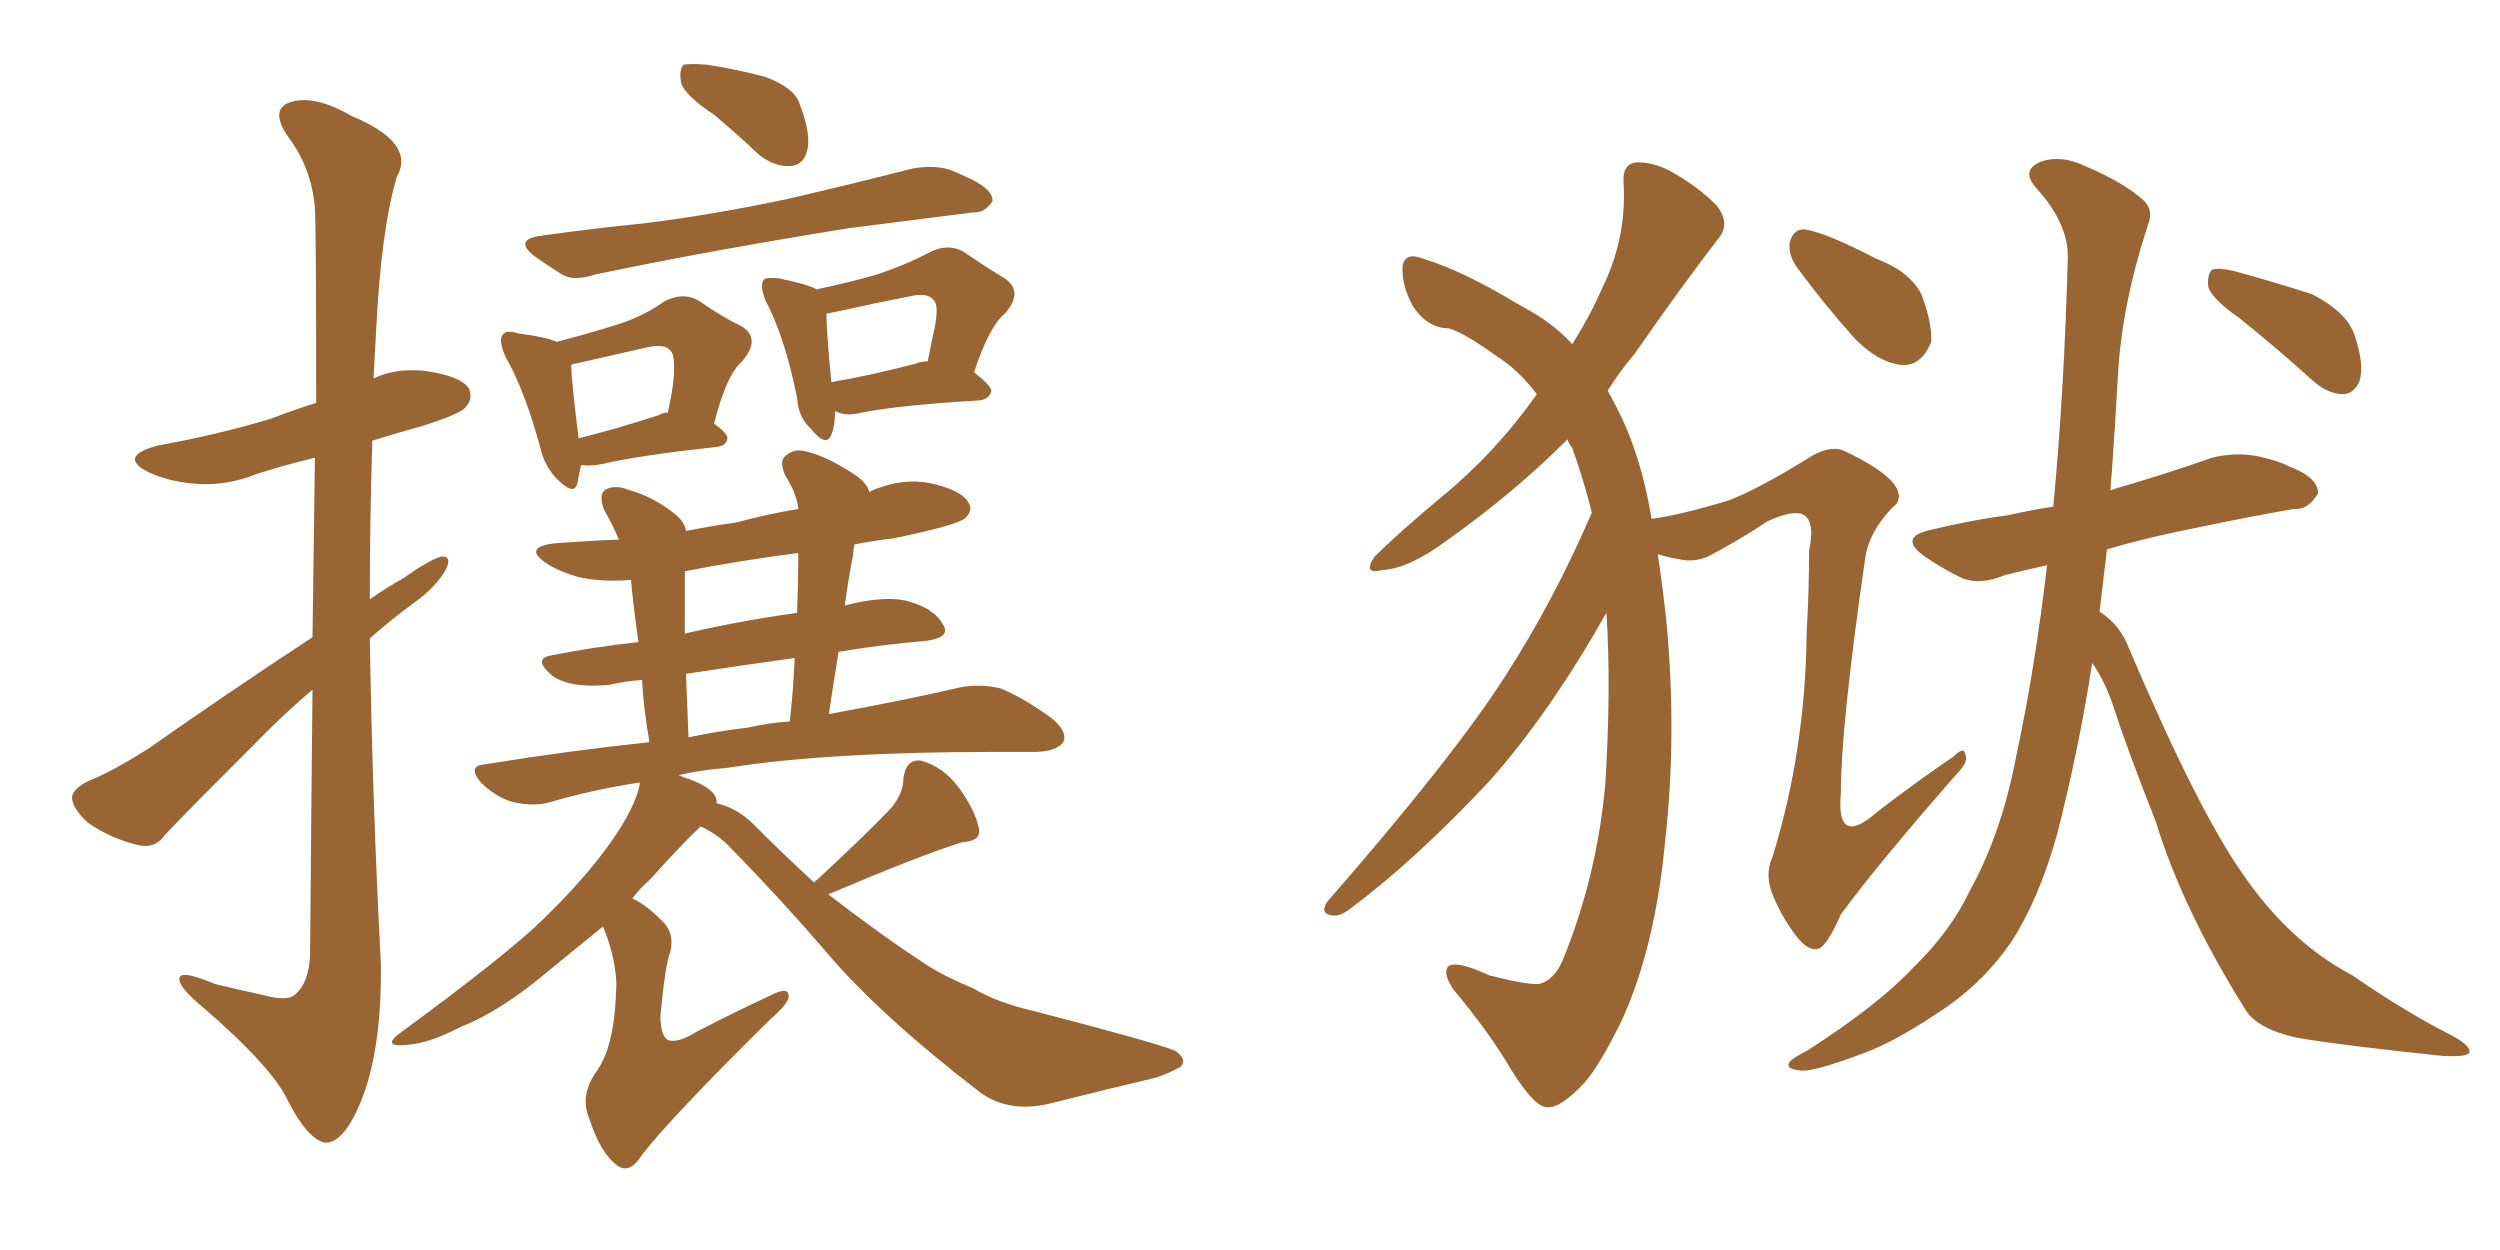 <svg xmlns="http://www.w3.org/2000/svg" xmlns:xlink="http://www.w3.org/1999/xlink" width="300" height="150"><path fill="#996633" padding="10" d="M37.50 76.46L37.50 76.46Q37.65 64.16 37.79 54.93L37.79 54.93Q34.13 55.81 30.91 56.84L30.91 56.84Q26.95 58.45 23.00 58.01L23.00 58.01Q20.07 57.71 17.87 56.69L17.87 56.69Q14.06 54.79 18.90 53.47L18.90 53.47Q26.22 52.15 32.52 50.24L32.52 50.24Q35.16 49.22 37.94 48.34L37.94 48.34Q37.94 27.54 37.79 24.90L37.79 24.90Q37.35 20.07 34.57 16.41L34.57 16.41Q32.37 13.18 34.72 12.30L34.72 12.30Q37.65 11.28 42.19 13.92L42.19 13.92Q49.95 17.14 47.61 21.24L47.61 21.24Q45.70 27.69 45.12 39.99L45.12 39.99Q44.97 42.63 44.82 45.41L44.82 45.41Q47.61 44.09 51.12 44.53L51.12 44.53Q55.22 45.12 56.25 46.58L56.25 46.58Q56.84 47.90 55.81 48.93L55.81 48.93Q55.22 49.66 50.68 51.12L50.68 51.12Q47.46 52.00 44.68 52.88L44.68 52.88Q44.38 62.26 44.38 71.92L44.38 71.92Q46.44 70.46 48.34 69.43L48.34 69.43Q51.42 67.24 52.88 66.80L52.88 66.80Q54.35 66.65 53.47 68.41L53.47 68.41Q52.29 70.46 49.66 72.36L49.66 72.36Q47.02 74.27 44.38 76.61L44.38 76.61Q44.68 96.09 45.70 115.58L45.70 115.58Q45.85 126.12 43.21 132.42L43.21 132.42Q41.16 137.26 38.96 137.11L38.96 137.11Q36.91 136.67 34.57 132.13L34.57 132.13Q32.67 128.03 24.32 120.85L24.32 120.85Q21.68 118.65 21.53 117.63L21.53 117.63Q21.24 116.16 25.78 118.07L25.78 118.07Q28.71 118.80 31.49 119.38L31.49 119.38Q34.13 120.12 35.16 119.53L35.16 119.53Q37.06 118.21 37.21 114.55L37.21 114.55Q37.35 96.83 37.50 82.76L37.50 82.76Q34.72 85.11 31.93 87.89L31.93 87.89Q22.41 97.41 19.78 100.20L19.78 100.20Q18.60 101.95 16.41 101.37L16.41 101.37Q13.33 100.63 10.55 98.73L10.55 98.73Q8.64 96.97 8.64 95.65L8.64 95.65Q8.79 94.63 10.55 93.75L10.55 93.75Q13.48 92.58 17.87 89.79L17.87 89.79Q27.25 83.20 37.50 76.46ZM85.69 13.77L85.69 13.77Q82.18 11.43 81.74 9.96L81.74 9.96Q81.45 8.35 82.03 7.76L82.03 7.76Q82.91 7.62 84.81 7.76L84.81 7.76Q88.62 8.35 91.85 9.23L91.85 9.23Q95.36 10.55 95.95 12.45L95.95 12.45Q97.41 16.26 96.83 18.16L96.83 18.16Q96.39 19.78 94.92 19.92L94.92 19.92Q93.02 20.07 91.11 18.60L91.11 18.60Q88.33 15.97 85.69 13.77ZM65.04 28.27L65.04 28.27Q71.34 27.39 77.20 26.81L77.20 26.81Q85.55 25.78 94.48 23.88L94.48 23.88Q102.10 22.12 109.57 20.21L109.57 20.21Q112.06 19.78 113.96 20.36L113.96 20.36Q115.72 21.09 116.60 21.53L116.60 21.53Q119.24 22.85 119.09 24.17L119.09 24.17Q118.07 25.63 116.75 25.49L116.75 25.49Q109.86 26.37 101.81 27.39L101.81 27.39Q84.52 30.18 71.34 32.96L71.34 32.96Q68.70 33.84 67.24 32.81L67.24 32.81Q65.63 31.79 64.16 30.76L64.16 30.76Q61.52 28.71 65.04 28.27ZM69.73 55.81L69.73 55.81Q69.43 57.13 69.29 58.01L69.29 58.01Q68.85 59.62 66.65 57.28L66.65 57.28Q65.33 55.81 64.89 53.91L64.89 53.91Q62.99 46.88 60.64 42.77L60.64 42.77Q59.77 40.72 60.35 40.14L60.35 40.14Q60.79 39.55 62.11 39.99L62.11 39.99Q65.48 40.43 66.80 41.02L66.80 41.02Q70.75 39.99 73.54 39.11L73.54 39.11Q77.05 38.09 79.69 36.18L79.69 36.18Q81.88 35.01 83.79 36.04L83.79 36.04Q86.72 38.09 88.92 39.11L88.92 39.11Q91.41 40.58 89.06 43.36L89.06 43.36Q87.16 44.97 85.69 50.83L85.69 50.83Q87.30 52.00 87.30 52.59L87.30 52.59Q87.16 53.47 86.13 53.61L86.13 53.61Q76.76 54.64 72.36 55.66L72.36 55.66Q70.90 55.96 69.87 55.81L69.87 55.81Q69.87 55.81 69.73 55.81ZM79.10 49.80L79.10 49.80Q79.54 49.51 80.13 49.51L80.13 49.51Q80.71 47.02 80.86 45.12L80.86 45.12Q81.01 42.48 80.42 42.04L80.42 42.04Q79.69 41.16 77.34 41.75L77.34 41.75Q73.54 42.63 68.99 43.65L68.99 43.65Q68.70 43.65 68.55 43.80L68.55 43.80Q68.55 45.56 69.43 52.59L69.43 52.59Q73.68 51.56 79.10 49.80ZM100.20 49.37L100.20 49.37Q100.20 51.12 99.76 52.15L99.76 52.15Q99.17 53.76 97.27 51.42L97.27 51.42Q95.80 50.10 95.65 47.75L95.65 47.75Q94.19 40.43 91.85 36.04L91.85 36.04Q91.11 34.13 91.70 33.54L91.70 33.54Q91.99 33.25 93.46 33.40L93.46 33.40Q96.97 34.13 98.00 34.72L98.00 34.72Q102.10 33.84 105.18 32.96L105.18 32.96Q108.69 31.79 111.47 30.32L111.47 30.32Q113.67 29.15 115.58 30.18L115.58 30.18Q118.36 32.08 120.56 33.40L120.56 33.40Q122.90 35.01 120.56 37.65L120.56 37.65Q118.65 39.26 116.89 44.68L116.89 44.68Q118.95 46.29 118.95 46.88L118.95 46.88Q118.80 47.90 117.48 48.05L117.48 48.05Q107.81 48.63 103.42 49.51L103.42 49.51Q101.66 49.95 100.63 49.51L100.63 49.51Q100.34 49.37 100.20 49.37ZM109.86 43.65L109.86 43.65Q110.45 43.36 111.33 43.36L111.33 43.36Q111.77 41.02 112.21 39.11L112.21 39.11Q112.65 36.62 112.06 36.04L112.06 36.04Q111.33 35.01 108.98 35.60L108.98 35.60Q105.18 36.33 100.63 37.35L100.63 37.35Q99.76 37.50 99.17 37.65L99.17 37.65Q99.17 39.70 99.76 45.85L99.76 45.85Q104.15 45.12 109.86 43.65ZM97.71 105.91L97.71 105.91Q97.85 105.62 98.00 105.62L98.00 105.62Q103.86 100.20 106.93 96.97L106.93 96.97Q108.40 95.21 108.40 93.46L108.40 93.46Q108.69 91.11 110.45 91.26L110.45 91.26Q113.23 91.99 115.14 94.63L115.14 94.63Q117.04 97.27 117.48 99.46L117.48 99.46Q117.77 100.93 115.43 101.07L115.43 101.07Q110.30 102.69 99.61 107.23L99.61 107.23Q99.32 107.23 99.46 107.37L99.46 107.37Q105.91 112.35 111.33 115.87L111.33 115.87Q113.38 117.19 116.89 118.65L116.89 118.65Q119.53 120.26 123.93 121.29L123.93 121.29Q139.16 125.24 141.06 126.12L141.06 126.12Q142.53 127.15 141.65 128.03L141.65 128.03Q140.04 128.91 138.57 129.35L138.57 129.35Q133.59 130.52 126.56 132.28L126.56 132.28Q121.29 133.74 117.63 131.10L117.63 131.10Q105.47 121.73 99.17 114.26L99.17 114.26Q93.90 108.11 87.74 101.81L87.74 101.81Q86.28 100.20 84.08 99.17L84.08 99.17Q81.74 101.37 78.08 105.47L78.08 105.47Q76.90 106.49 75.88 107.81L75.88 107.81Q77.49 108.54 79.39 110.45L79.39 110.45Q81.01 111.91 80.42 114.26L80.42 114.26Q79.83 115.72 79.25 121.88L79.25 121.88Q79.25 124.22 80.13 124.80L80.13 124.80Q81.30 125.24 83.64 123.78L83.64 123.78Q88.18 121.44 92.29 119.53L92.29 119.53Q94.78 118.21 94.63 119.68L94.63 119.68Q94.48 120.56 92.29 122.46L92.29 122.46Q80.57 134.03 77.05 138.57L77.05 138.57Q75.59 140.92 74.12 139.89L74.12 139.89Q72.07 138.43 70.75 134.33L70.75 134.33Q69.58 131.69 71.34 128.91L71.34 128.91Q72.95 126.86 73.54 123.19L73.54 123.19Q73.83 121.73 73.97 118.07L73.97 118.07Q73.83 114.70 72.36 111.18L72.36 111.18Q69.29 113.67 66.06 116.31L66.06 116.31Q60.21 121.29 55.37 123.19L55.37 123.19Q51.42 125.24 48.78 125.39L48.78 125.39Q45.70 125.68 48.05 123.93L48.05 123.93Q61.23 114.26 65.33 110.16L65.33 110.16Q70.31 105.32 73.39 100.93L73.39 100.93Q76.17 96.97 76.76 94.19L76.76 94.19Q76.76 93.90 76.76 93.90L76.76 93.90Q71.04 94.78 66.06 96.24L66.06 96.24Q64.16 96.83 61.52 96.24L61.52 96.24Q59.47 95.65 57.71 93.90L57.71 93.90Q55.96 91.85 58.30 91.70L58.30 91.70Q68.26 90.09 77.93 89.06L77.93 89.06Q77.20 84.81 77.05 81.59L77.05 81.59Q75 81.74 73.10 82.18L73.10 82.18Q68.55 82.62 66.36 81.15L66.36 81.15Q63.87 79.10 66.06 78.66L66.06 78.66Q71.19 77.64 76.61 77.05L76.61 77.05Q75.88 71.78 75.73 69.58L75.73 69.58Q72.36 69.87 69.58 69.29L69.58 69.29Q66.94 68.55 65.48 67.53L65.48 67.53Q62.70 65.63 66.65 65.19L66.65 65.19Q70.61 64.89 74.27 64.75L74.27 64.75Q73.39 62.70 72.51 61.23L72.51 61.23Q71.78 59.33 72.66 58.74L72.66 58.74Q73.83 58.15 75.29 58.74L75.29 58.74Q78.52 59.62 81.15 61.82L81.15 61.82Q82.18 62.70 82.32 63.72L82.32 63.72Q85.25 63.13 88.33 62.70L88.33 62.70Q92.14 61.67 95.80 61.08L95.80 61.08Q95.65 59.33 94.19 56.98L94.19 56.98Q93.46 55.22 94.34 54.64L94.34 54.64Q95.36 53.76 96.83 54.20L96.83 54.20Q99.32 54.79 102.83 57.13L102.83 57.13Q104.15 58.15 104.30 59.03L104.30 59.03Q105.18 58.59 105.76 58.45L105.76 58.45Q109.13 57.28 112.35 58.15L112.35 58.15Q115.72 59.03 116.31 60.50L116.31 60.50Q116.75 61.38 115.72 62.26L115.72 62.26Q114.40 63.13 107.23 64.60L107.23 64.60Q104.74 64.89 102.54 65.33L102.54 65.33Q102.39 65.92 102.39 66.50L102.39 66.50Q101.81 69.43 101.37 72.66L101.37 72.66Q105.91 71.48 108.69 72.07L108.69 72.07Q112.06 72.95 113.09 74.85L113.09 74.85Q114.26 76.46 111.18 76.90L111.18 76.90Q105.91 77.34 100.63 78.22L100.63 78.22Q100.05 81.74 99.46 85.69L99.46 85.69Q108.98 83.94 115.28 82.47L115.28 82.47Q117.77 82.03 120.12 82.62L120.12 82.62Q122.90 83.79 126.12 86.13L126.12 86.13Q128.17 87.74 127.59 89.06L127.59 89.06Q126.86 90.09 124.51 90.23L124.51 90.23Q122.17 90.23 119.38 90.23L119.38 90.23Q99.32 90.23 87.30 92.14L87.30 92.14Q83.79 92.43 81.45 93.02L81.45 93.02Q82.03 93.31 82.62 93.46L82.62 93.46Q85.84 94.63 85.99 96.09L85.99 96.09Q85.99 96.24 85.99 96.39L85.99 96.39Q88.48 96.97 90.38 98.88L90.38 98.88Q94.19 102.69 97.71 105.91ZM89.79 87.30L89.79 87.30Q92.43 86.72 94.78 86.57L94.78 86.57Q95.21 82.62 95.36 78.96L95.36 78.96Q89.06 79.83 82.32 80.86L82.32 80.86Q82.47 84.38 82.62 88.48L82.62 88.48Q86.13 87.74 89.79 87.30ZM95.65 73.54L95.65 73.54L95.65 73.54Q95.80 69.58 95.80 66.36L95.80 66.36Q88.92 67.24 82.18 68.55L82.18 68.55Q82.18 70.46 82.18 73.68L82.18 73.68Q82.18 74.71 82.18 76.03L82.18 76.03Q88.48 74.56 95.65 73.54ZM215.63 32.08L215.63 32.08Q214.60 30.62 214.75 29.15L214.75 29.15Q215.19 27.39 216.65 27.54L216.65 27.54Q219.29 27.98 225.15 31.05L225.15 31.05Q229.10 32.52 230.57 35.30L230.57 35.30Q231.88 38.82 231.74 41.02L231.74 41.02Q230.57 43.95 228.22 43.80L228.22 43.80Q225.44 43.51 222.66 40.72L222.66 40.72Q218.85 36.47 215.63 32.08ZM191.02 61.52L191.02 61.52Q189.99 57.42 188.67 53.76L188.67 53.76Q188.23 53.17 188.09 52.73L188.09 52.73Q181.64 59.18 173.58 64.89L173.58 64.89Q169.04 68.26 165.82 68.41L165.82 68.41Q163.48 68.99 164.94 66.80L164.94 66.80Q167.58 64.16 173.00 59.62L173.00 59.62Q179.44 54.35 184.42 47.31L184.42 47.31Q182.23 44.38 179.44 42.63L179.44 42.63Q175.78 39.99 173.88 39.40L173.88 39.40Q171.24 39.40 169.48 36.62L169.48 36.62Q168.16 34.13 168.31 31.93L168.31 31.93Q168.60 30.18 170.80 31.05L170.80 31.05Q175.63 32.52 182.37 36.62L182.37 36.62Q186.33 38.67 188.67 41.31L188.67 41.31Q190.87 37.79 192.19 34.72L192.19 34.72Q195.26 28.56 194.82 21.83L194.82 21.83Q194.68 19.63 196.44 19.48L196.44 19.48Q198.49 19.48 200.39 20.51L200.39 20.51Q203.61 22.27 205.96 24.61L205.96 24.61Q207.71 26.81 206.25 28.56L206.25 28.56Q201.42 34.86 196.14 42.48L196.14 42.48Q194.38 44.53 192.92 46.88L192.92 46.88Q194.09 48.93 195.12 51.27L195.12 51.27Q197.17 56.10 198.19 62.26L198.19 62.26Q201.56 61.82 207.42 60.06L207.42 60.06Q211.23 58.59 217.53 54.64L217.53 54.64Q219.73 53.47 221.19 54.05L221.19 54.05Q225.88 56.25 227.34 58.15L227.34 58.15Q228.52 59.91 227.05 60.94L227.05 60.94Q224.27 63.87 223.83 66.94L223.83 66.94Q220.90 87.16 220.90 95.21L220.90 95.21Q220.31 101.81 225.29 97.41L225.29 97.41Q229.83 93.90 234.38 90.82L234.38 90.82Q235.69 89.50 235.84 90.53L235.84 90.53Q236.28 91.41 234.81 92.87L234.81 92.87Q225.44 103.56 220.90 109.72L220.90 109.72Q219.58 112.79 218.55 113.67L218.55 113.67Q217.53 114.40 216.06 112.94L216.06 112.94Q214.16 110.74 212.84 107.67L212.84 107.67Q211.67 105.03 212.70 102.83L212.70 102.83Q216.65 90.09 216.80 75.88L216.80 75.88Q217.09 70.90 217.09 66.06L217.09 66.06Q217.82 62.70 216.50 61.82L216.50 61.82Q215.33 61.08 212.11 62.55L212.11 62.55Q208.59 64.89 204.93 66.80L204.93 66.80Q203.17 67.53 201.42 67.09L201.42 67.09Q200.39 66.94 198.93 66.50L198.93 66.50Q199.51 70.31 199.95 74.41L199.95 74.41Q201.27 88.18 199.80 101.07L199.80 101.07Q198.63 113.53 194.68 122.31L194.68 122.31Q192.04 127.73 190.14 129.93L190.14 129.93Q187.21 133.01 185.74 132.86L185.74 132.86Q184.28 133.01 181.49 128.61L181.49 128.61Q178.86 124.07 174.46 118.80L174.46 118.80Q173.14 116.89 173.73 116.02L173.73 116.02Q174.61 115.14 178.71 117.04L178.71 117.04Q183.25 118.21 184.72 118.07L184.72 118.07Q186.47 117.63 187.50 115.28L187.50 115.28Q191.60 105.32 192.63 94.19L192.63 94.19Q193.36 82.47 192.77 73.54L192.77 73.54Q185.89 85.69 178.71 93.75L178.71 93.75Q169.92 103.13 162.30 108.84L162.30 108.84Q160.84 110.01 159.96 109.86L159.96 109.86Q158.35 109.72 159.23 108.25L159.23 108.25Q174.32 90.97 180.62 81.15L180.62 81.15Q186.47 72.07 191.02 61.52ZM251.07 79.54L251.07 79.54Q249.46 89.94 246.83 100.20L246.83 100.20Q244.63 107.96 241.41 112.94L241.41 112.94Q238.33 117.48 233.79 120.70L233.79 120.70Q227.64 124.95 223.54 126.42L223.54 126.42Q217.68 128.61 216.21 128.47L216.21 128.47Q214.16 128.32 214.75 127.44L214.75 127.44Q215.04 127.00 216.80 126.12L216.80 126.12Q225.44 120.56 229.54 116.16L229.54 116.16Q234.08 111.77 236.43 106.79L236.43 106.79Q240.23 99.90 241.99 90.53L241.99 90.53Q244.19 80.27 245.65 67.82L245.65 67.82Q243.02 68.41 240.67 68.99L240.67 68.99Q237.45 70.31 235.25 69.29L235.25 69.29Q232.91 68.12 231.01 66.80L231.01 66.80Q227.64 64.45 231.74 63.57L231.74 63.57Q236.57 62.40 240.97 61.82L240.97 61.82Q243.60 61.23 246.39 60.79L246.39 60.79Q247.71 47.02 248.14 30.76L248.14 30.76Q248.14 26.81 244.48 22.71L244.48 22.71Q242.29 20.36 245.07 19.34L245.07 19.34Q247.41 18.60 250.20 19.92L250.20 19.92Q255.03 21.97 257.37 24.17L257.37 24.17Q258.40 25.34 257.81 26.81L257.81 26.81Q254.59 36.62 254.15 45.12L254.15 45.12Q253.86 50.39 253.42 56.69L253.42 56.69Q253.27 57.86 253.27 58.89L253.27 58.89Q253.42 58.74 254.00 58.59L254.00 58.59Q260.01 56.84 265.43 54.93L265.43 54.93Q268.36 54.20 271.14 54.79L271.14 54.79Q273.63 55.37 274.66 55.96L274.66 55.96Q278.17 57.28 278.17 59.18L278.17 59.18Q277.00 61.23 275.24 61.08L275.24 61.08Q270.12 61.96 263.82 63.28L263.82 63.28Q257.81 64.45 252.83 65.92L252.83 65.92Q252.39 69.73 251.95 73.39L251.95 73.39Q254.44 75 255.47 77.78L255.47 77.78Q263.82 97.41 269.24 105.03L269.24 105.03Q274.80 113.09 282.28 117.04L282.28 117.04Q288.43 121.29 293.85 124.07L293.85 124.07Q296.48 125.39 296.34 126.27L296.34 126.27Q296.19 126.86 293.12 126.71L293.12 126.71Q280.52 125.39 275.54 124.51L275.54 124.51Q271.00 123.49 269.53 121.29L269.53 121.29Q261.91 109.13 258.69 98.58L258.69 98.58Q255.32 90.09 253.42 84.23L253.42 84.23Q252.54 81.74 251.07 79.54ZM268.80 38.23L268.80 38.23L268.80 38.23Q265.43 35.89 264.99 34.42L264.99 34.42Q264.84 32.96 265.43 32.37L265.43 32.37Q266.16 32.08 268.07 32.52L268.07 32.52Q272.90 33.84 277.44 35.30L277.44 35.30Q281.69 37.50 282.57 40.28L282.57 40.28Q283.74 43.80 283.15 45.70L283.15 45.70Q282.57 47.17 281.25 47.31L281.25 47.31Q279.49 47.31 277.73 45.85L277.73 45.85Q273.19 41.75 268.80 38.23Z"/></svg>